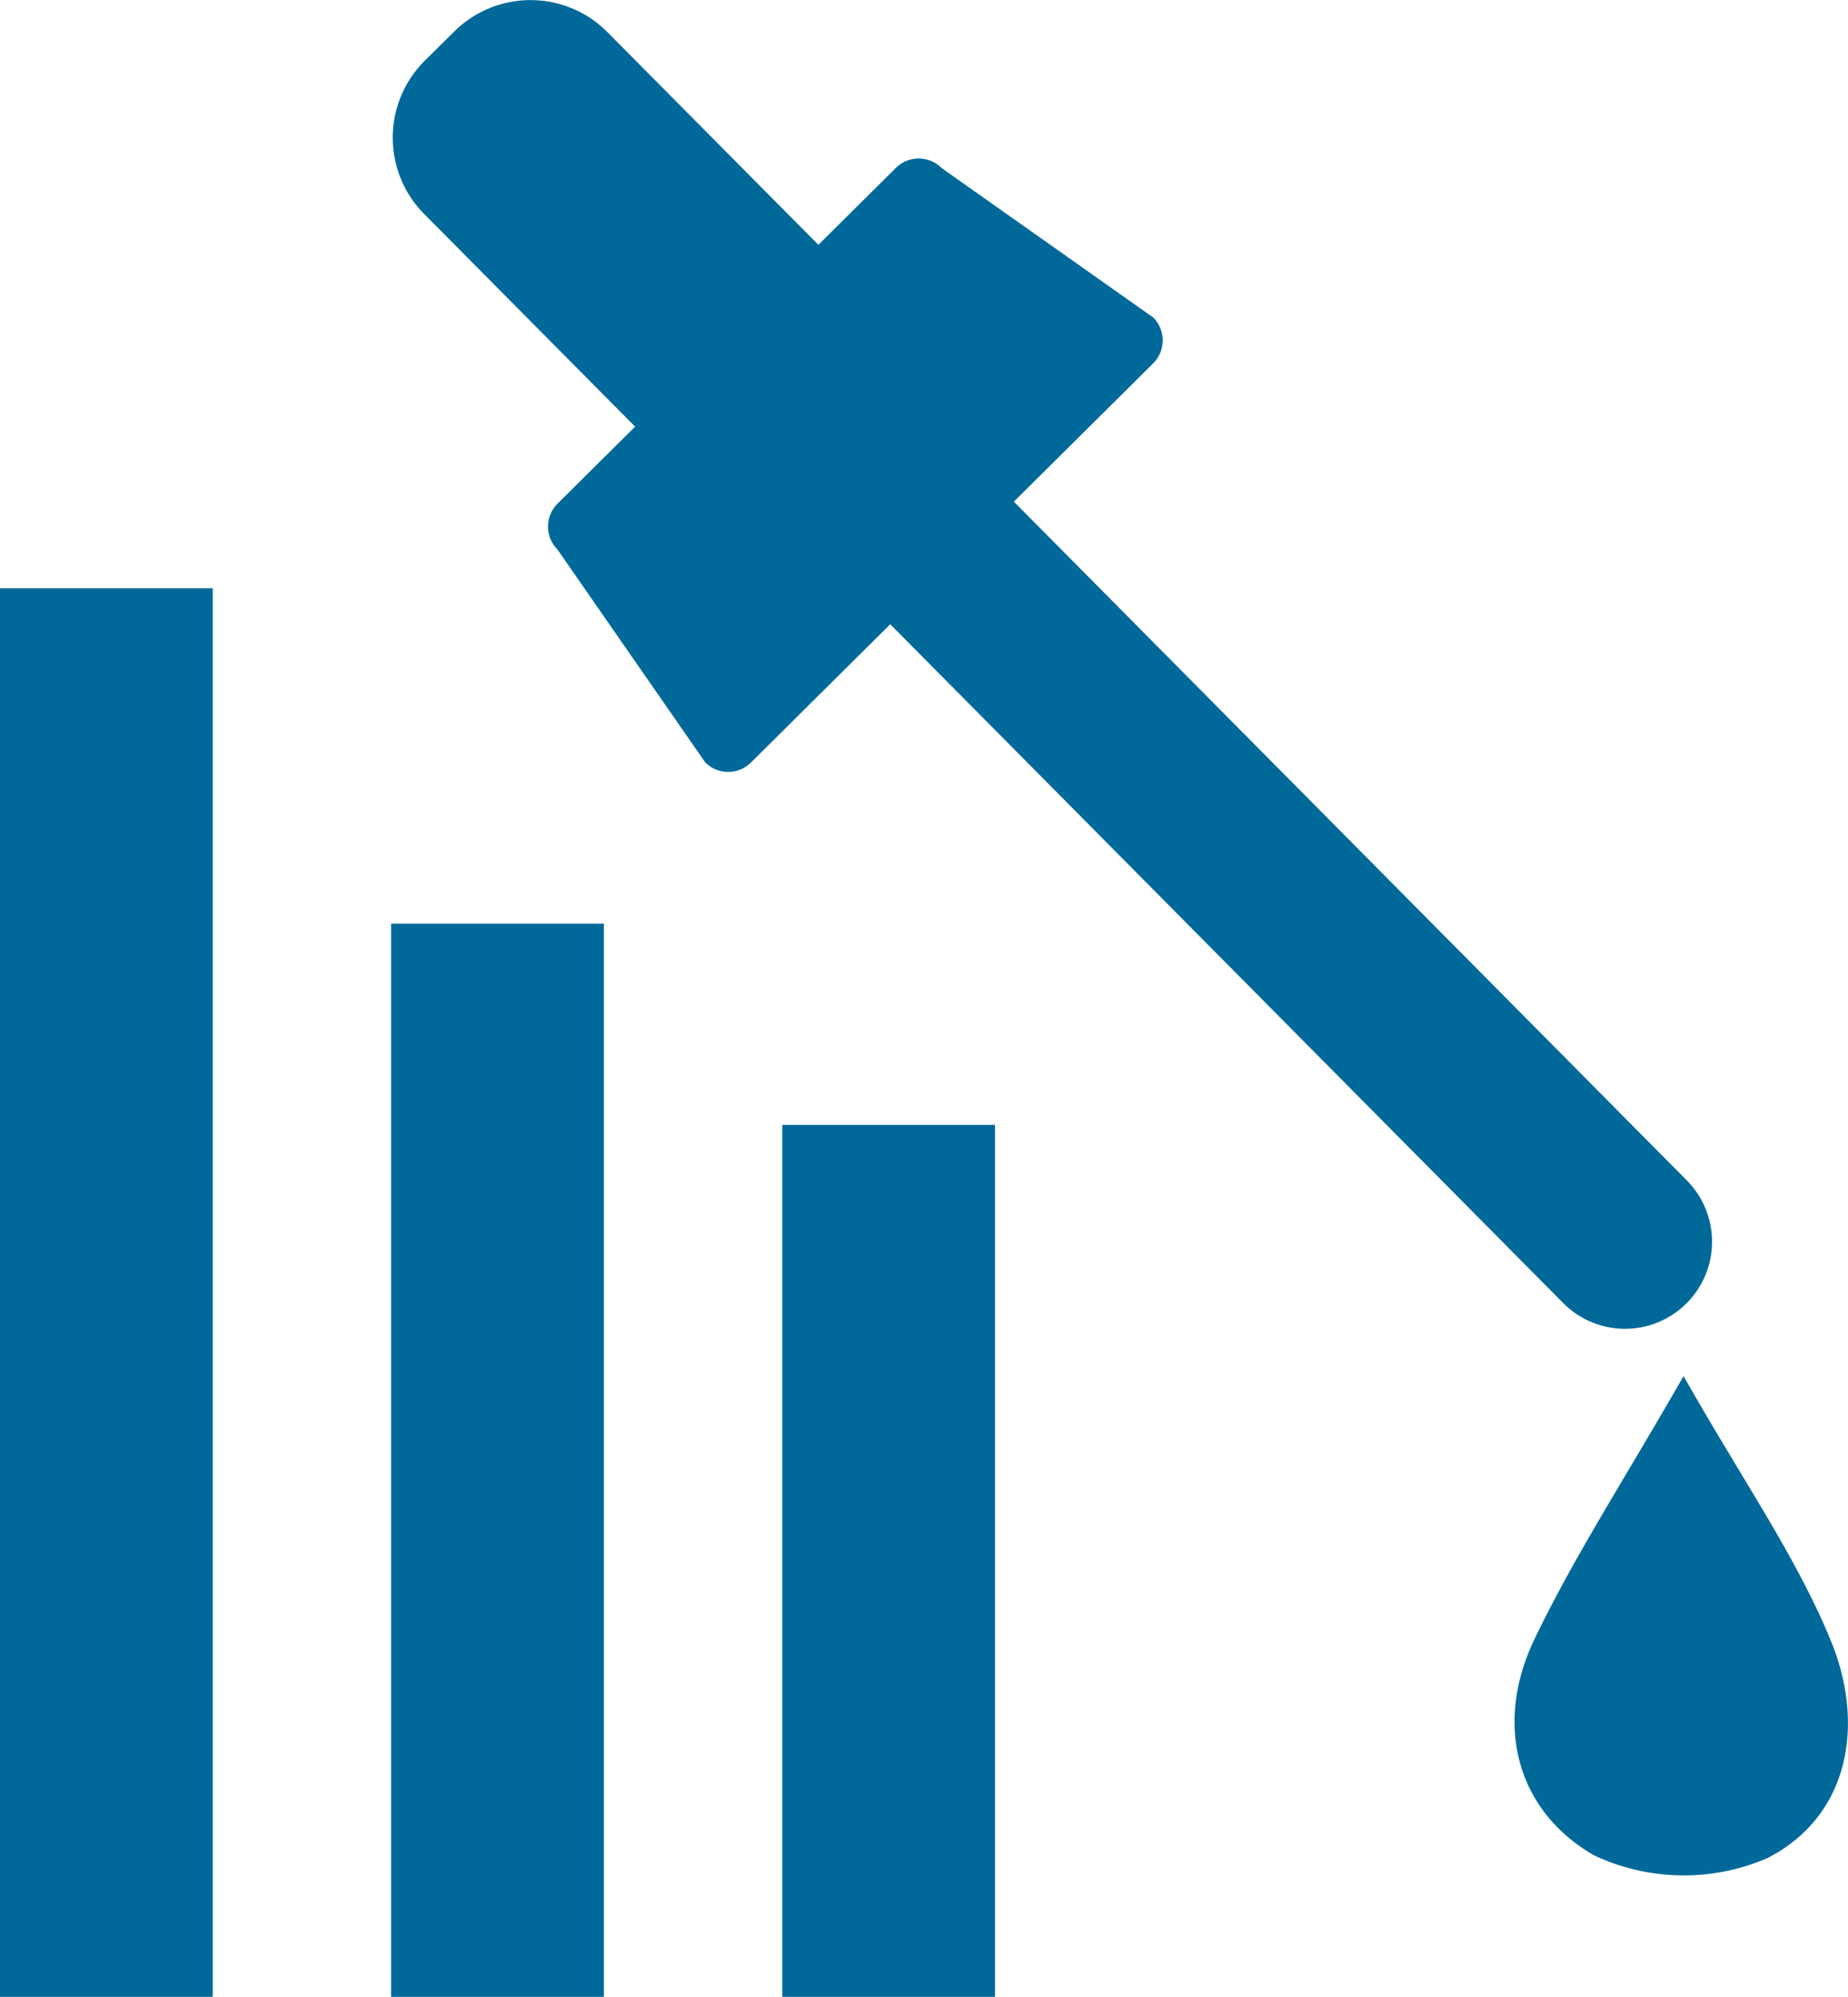 <svg xmlns="http://www.w3.org/2000/svg" xmlns:xlink="http://www.w3.org/1999/xlink" viewBox="0 0 105.097 113.497"><defs><clipPath id="a" transform="translate(0 0)"><rect width="105.097" height="113.497" fill="none"/></clipPath></defs><rect y="33.435" width="12.098" height="80.062" fill="#006999"/><rect x="22.244" y="52.498" width="12.098" height="60.999" fill="#006999"/><rect x="44.489" y="63.935" width="12.098" height="49.562" fill="#006999"/><g clip-path="url(#a)"><path d="M95.748,78.21c-3.417,5.96-6.259,10.317-8.486,14.968-2.321,4.844-1,9.751,3.387,12.272a11.979,11.979,0,0,0,9.9.144c4.68-2.429,5.491-7.648,3.588-12.3-1.95-4.768-4.992-9.09-8.393-15.083" transform="translate(0 0)" fill="#006999"/><path d="M31.7,31.228a1.843,1.843,0,0,1,.01-2.606L36.12,24.25l-12.01-12.1a6.161,6.161,0,0,1,.035-8.687l1.7-1.683a6.161,6.161,0,0,1,8.688.035l12.009,12.1,4.406-4.371a1.842,1.842,0,0,1,2.606.01l12.034,8.495a1.843,1.843,0,0,1-.01,2.607l-7.922,7.859c.019.019.04.035.059.054L95.93,67.091A4.949,4.949,0,1,1,88.9,74.062L50.685,35.539c-.019-.019-.035-.04-.054-.06l-7.922,7.86a1.843,1.843,0,0,1-2.606-.01Z" transform="translate(0 0)" fill="#006999"/></g></svg>